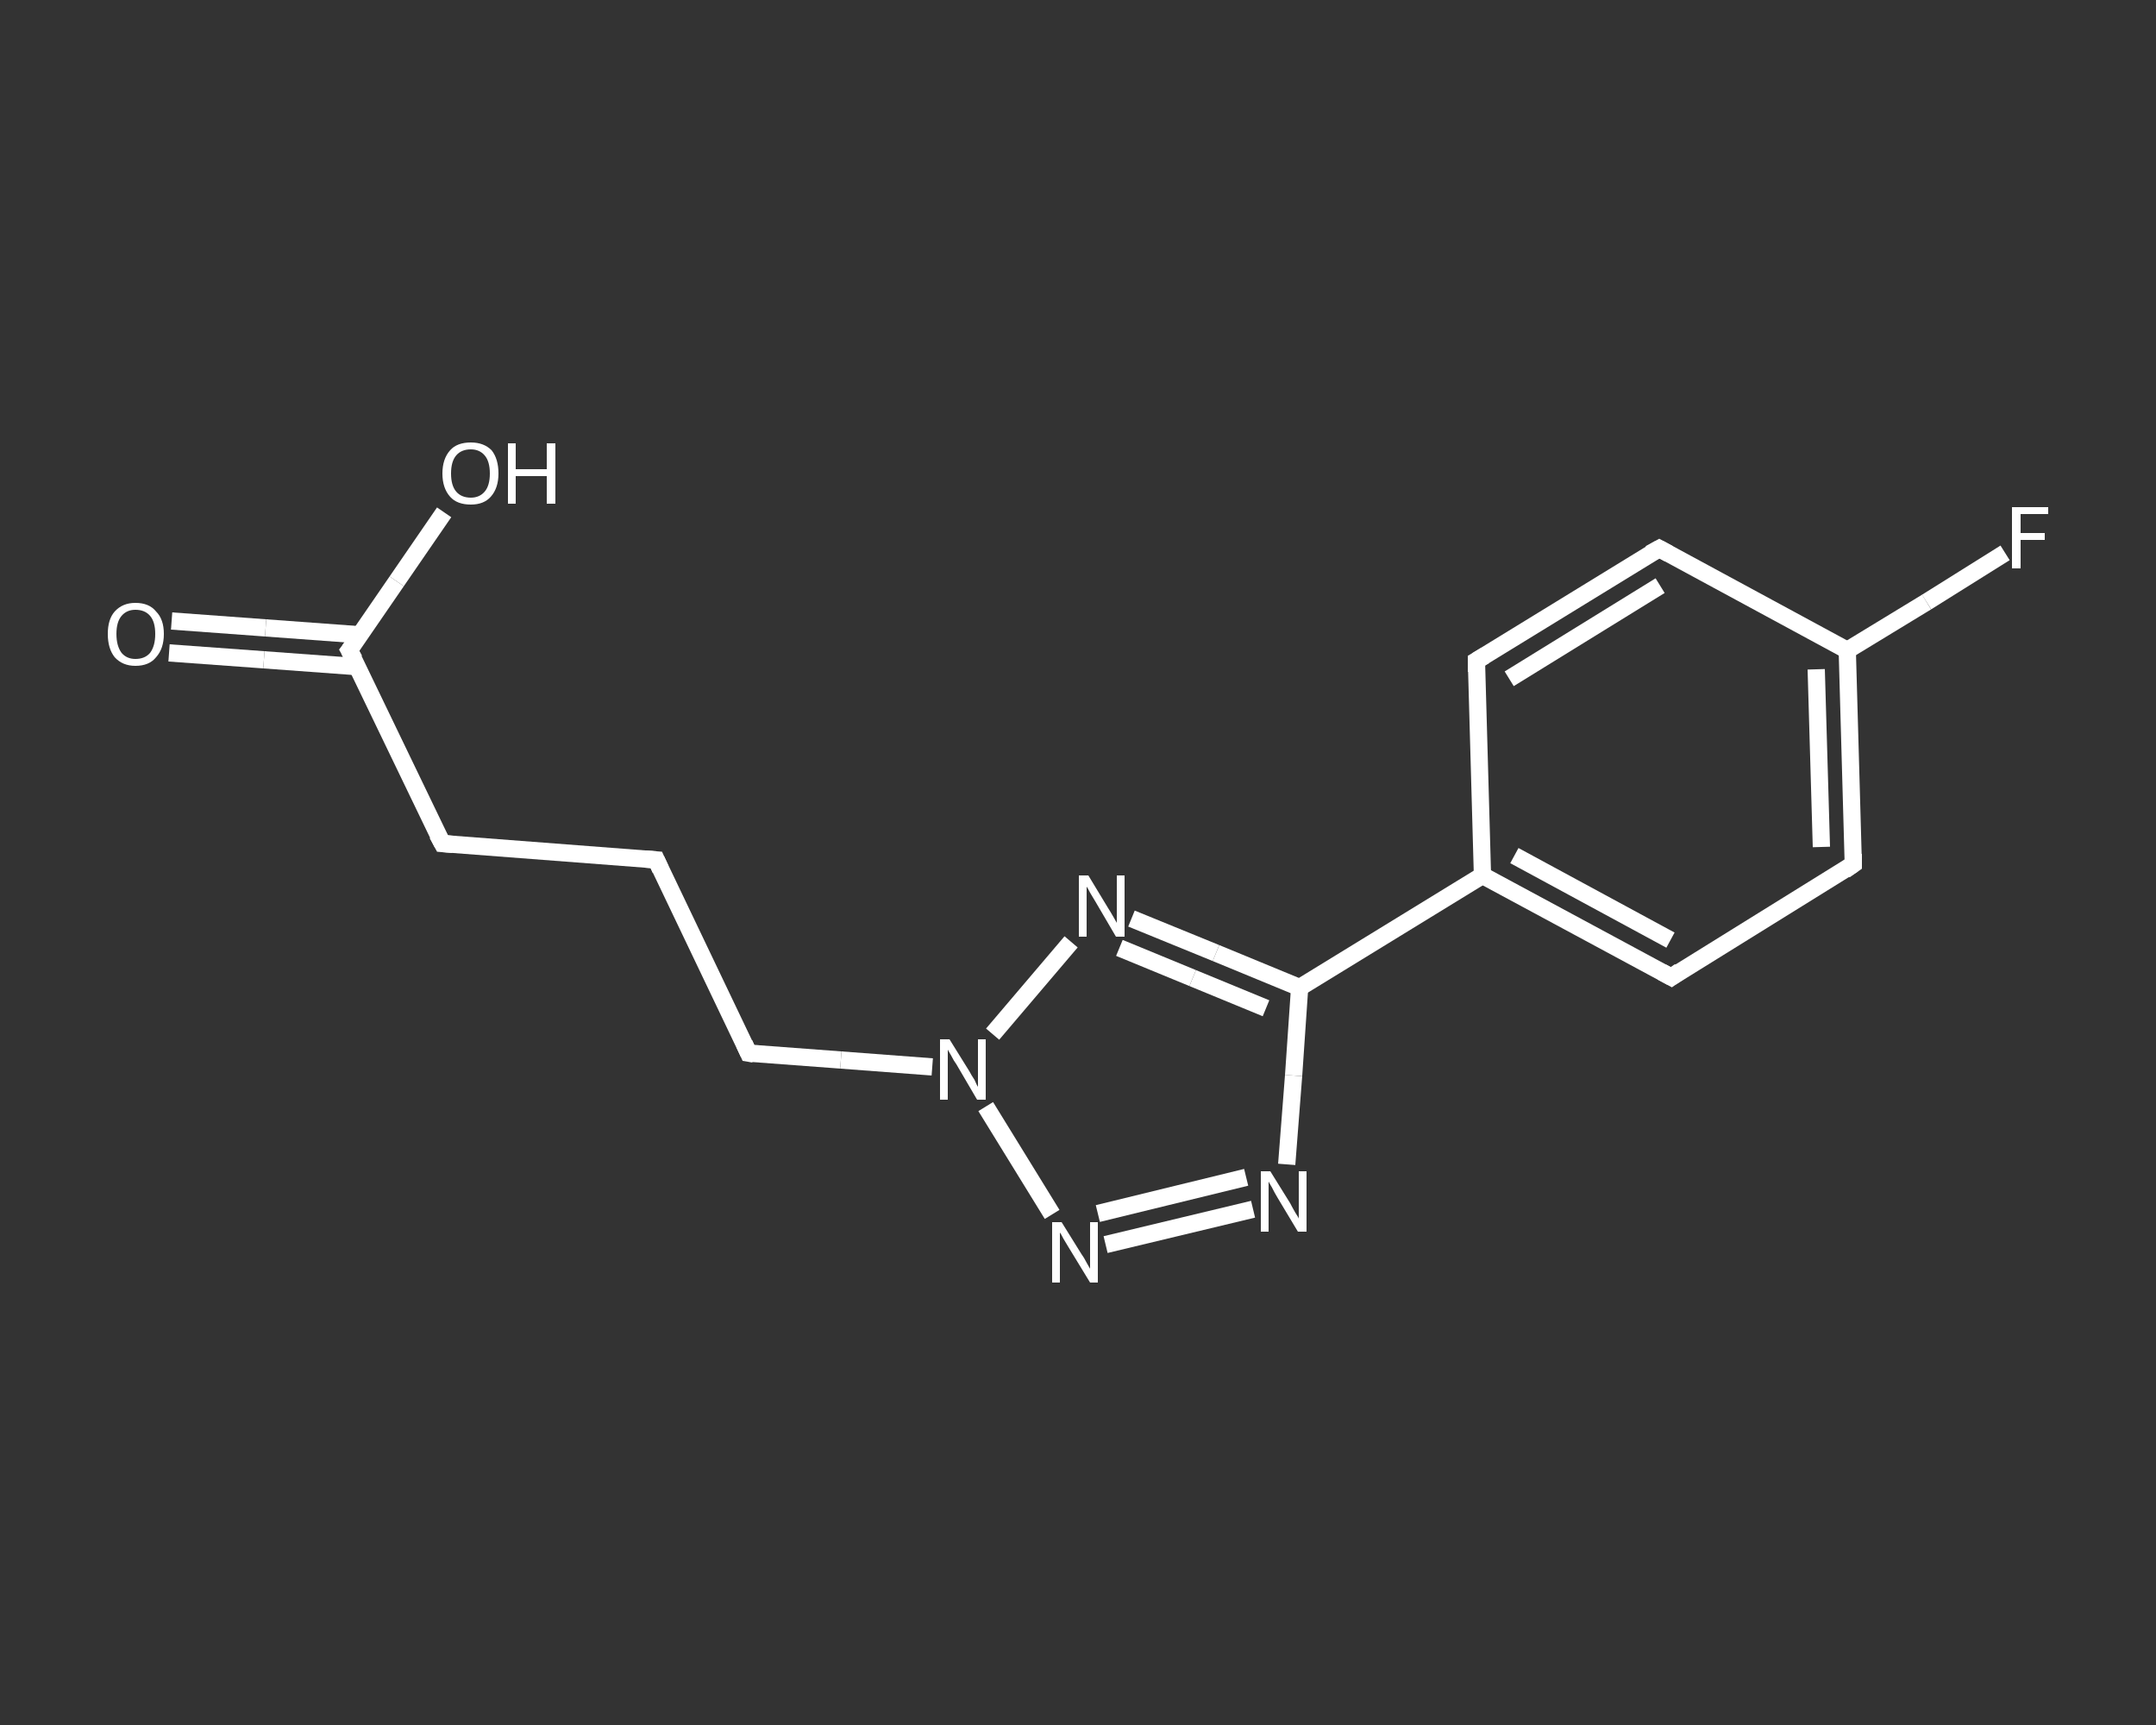 <?xml version='1.0' encoding='iso-8859-1'?>
<svg version='1.1' baseProfile='full'
              xmlns='http://www.w3.org/2000/svg'
                      xmlns:rdkit='http://www.rdkit.org/xml'
                      xmlns:xlink='http://www.w3.org/1999/xlink'
                  xml:space='preserve'
width='250px' height='200px' viewBox='0 0 250 200'>
<rect x="0" y="0" width="250" height="200" fill="#333333" stroke="none"/>
<!-- END OF HEADER -->
<rect style='opacity:1.0;fill:transparent;stroke:none' width='250.0' height='200.0' x='0.0' y='0.0'> </rect>
<path class='bond-0 atom-0 atom-1' d='M 19.9,72.0 L 30.8,72.8' style='fill:none;fill-rule:evenodd;stroke:#FFFFFF;stroke-width:2.0px;stroke-linecap:butt;stroke-linejoin:miter;stroke-opacity:1' />
<path class='bond-0 atom-0 atom-1' d='M 30.8,72.8 L 41.7,73.6' style='fill:none;fill-rule:evenodd;stroke:#FFFFFF;stroke-width:2.0px;stroke-linecap:butt;stroke-linejoin:miter;stroke-opacity:1' />
<path class='bond-0 atom-0 atom-1' d='M 19.6,75.7 L 30.6,76.5' style='fill:none;fill-rule:evenodd;stroke:#FFFFFF;stroke-width:2.0px;stroke-linecap:butt;stroke-linejoin:miter;stroke-opacity:1' />
<path class='bond-0 atom-0 atom-1' d='M 30.6,76.5 L 41.5,77.3' style='fill:none;fill-rule:evenodd;stroke:#FFFFFF;stroke-width:2.0px;stroke-linecap:butt;stroke-linejoin:miter;stroke-opacity:1' />
<path class='bond-1 atom-1 atom-2' d='M 40.5,75.4 L 46.0,67.4' style='fill:none;fill-rule:evenodd;stroke:#FFFFFF;stroke-width:2.0px;stroke-linecap:butt;stroke-linejoin:miter;stroke-opacity:1' />
<path class='bond-1 atom-1 atom-2' d='M 46.0,67.4 L 51.5,59.4' style='fill:none;fill-rule:evenodd;stroke:#FFFFFF;stroke-width:2.0px;stroke-linecap:butt;stroke-linejoin:miter;stroke-opacity:1' />
<path class='bond-2 atom-1 atom-3' d='M 40.5,75.4 L 51.3,97.8' style='fill:none;fill-rule:evenodd;stroke:#FFFFFF;stroke-width:2.0px;stroke-linecap:butt;stroke-linejoin:miter;stroke-opacity:1' />
<path class='bond-3 atom-3 atom-4' d='M 51.3,97.8 L 76.1,99.7' style='fill:none;fill-rule:evenodd;stroke:#FFFFFF;stroke-width:2.0px;stroke-linecap:butt;stroke-linejoin:miter;stroke-opacity:1' />
<path class='bond-4 atom-4 atom-5' d='M 76.1,99.7 L 86.8,122.1' style='fill:none;fill-rule:evenodd;stroke:#FFFFFF;stroke-width:2.0px;stroke-linecap:butt;stroke-linejoin:miter;stroke-opacity:1' />
<path class='bond-5 atom-5 atom-6' d='M 86.8,122.1 L 97.5,122.9' style='fill:none;fill-rule:evenodd;stroke:#FFFFFF;stroke-width:2.0px;stroke-linecap:butt;stroke-linejoin:miter;stroke-opacity:1' />
<path class='bond-5 atom-5 atom-6' d='M 97.5,122.9 L 108.1,123.7' style='fill:none;fill-rule:evenodd;stroke:#FFFFFF;stroke-width:2.0px;stroke-linecap:butt;stroke-linejoin:miter;stroke-opacity:1' />
<path class='bond-6 atom-6 atom-7' d='M 114.3,128.3 L 122.0,140.8' style='fill:none;fill-rule:evenodd;stroke:#FFFFFF;stroke-width:2.0px;stroke-linecap:butt;stroke-linejoin:miter;stroke-opacity:1' />
<path class='bond-7 atom-7 atom-8' d='M 128.2,144.3 L 145.3,140.2' style='fill:none;fill-rule:evenodd;stroke:#FFFFFF;stroke-width:2.0px;stroke-linecap:butt;stroke-linejoin:miter;stroke-opacity:1' />
<path class='bond-7 atom-7 atom-8' d='M 127.3,140.7 L 144.5,136.5' style='fill:none;fill-rule:evenodd;stroke:#FFFFFF;stroke-width:2.0px;stroke-linecap:butt;stroke-linejoin:miter;stroke-opacity:1' />
<path class='bond-8 atom-8 atom-9' d='M 149.2,135.0 L 150.0,124.7' style='fill:none;fill-rule:evenodd;stroke:#FFFFFF;stroke-width:2.0px;stroke-linecap:butt;stroke-linejoin:miter;stroke-opacity:1' />
<path class='bond-8 atom-8 atom-9' d='M 150.0,124.7 L 150.7,114.5' style='fill:none;fill-rule:evenodd;stroke:#FFFFFF;stroke-width:2.0px;stroke-linecap:butt;stroke-linejoin:miter;stroke-opacity:1' />
<path class='bond-9 atom-9 atom-10' d='M 150.7,114.5 L 171.9,101.5' style='fill:none;fill-rule:evenodd;stroke:#FFFFFF;stroke-width:2.0px;stroke-linecap:butt;stroke-linejoin:miter;stroke-opacity:1' />
<path class='bond-10 atom-10 atom-11' d='M 171.9,101.5 L 193.8,113.3' style='fill:none;fill-rule:evenodd;stroke:#FFFFFF;stroke-width:2.0px;stroke-linecap:butt;stroke-linejoin:miter;stroke-opacity:1' />
<path class='bond-10 atom-10 atom-11' d='M 175.6,99.2 L 193.7,109.0' style='fill:none;fill-rule:evenodd;stroke:#FFFFFF;stroke-width:2.0px;stroke-linecap:butt;stroke-linejoin:miter;stroke-opacity:1' />
<path class='bond-11 atom-11 atom-12' d='M 193.8,113.3 L 214.9,100.2' style='fill:none;fill-rule:evenodd;stroke:#FFFFFF;stroke-width:2.0px;stroke-linecap:butt;stroke-linejoin:miter;stroke-opacity:1' />
<path class='bond-12 atom-12 atom-13' d='M 214.9,100.2 L 214.2,75.4' style='fill:none;fill-rule:evenodd;stroke:#FFFFFF;stroke-width:2.0px;stroke-linecap:butt;stroke-linejoin:miter;stroke-opacity:1' />
<path class='bond-12 atom-12 atom-13' d='M 211.2,98.2 L 210.6,77.6' style='fill:none;fill-rule:evenodd;stroke:#FFFFFF;stroke-width:2.0px;stroke-linecap:butt;stroke-linejoin:miter;stroke-opacity:1' />
<path class='bond-13 atom-13 atom-14' d='M 214.2,75.4 L 223.4,69.8' style='fill:none;fill-rule:evenodd;stroke:#FFFFFF;stroke-width:2.0px;stroke-linecap:butt;stroke-linejoin:miter;stroke-opacity:1' />
<path class='bond-13 atom-13 atom-14' d='M 223.4,69.8 L 232.5,64.1' style='fill:none;fill-rule:evenodd;stroke:#FFFFFF;stroke-width:2.0px;stroke-linecap:butt;stroke-linejoin:miter;stroke-opacity:1' />
<path class='bond-14 atom-13 atom-15' d='M 214.2,75.4 L 192.4,63.6' style='fill:none;fill-rule:evenodd;stroke:#FFFFFF;stroke-width:2.0px;stroke-linecap:butt;stroke-linejoin:miter;stroke-opacity:1' />
<path class='bond-15 atom-15 atom-16' d='M 192.4,63.6 L 171.2,76.6' style='fill:none;fill-rule:evenodd;stroke:#FFFFFF;stroke-width:2.0px;stroke-linecap:butt;stroke-linejoin:miter;stroke-opacity:1' />
<path class='bond-15 atom-15 atom-16' d='M 192.5,67.9 L 175.0,78.7' style='fill:none;fill-rule:evenodd;stroke:#FFFFFF;stroke-width:2.0px;stroke-linecap:butt;stroke-linejoin:miter;stroke-opacity:1' />
<path class='bond-16 atom-9 atom-17' d='M 150.7,114.5 L 141.0,110.5' style='fill:none;fill-rule:evenodd;stroke:#FFFFFF;stroke-width:2.0px;stroke-linecap:butt;stroke-linejoin:miter;stroke-opacity:1' />
<path class='bond-16 atom-9 atom-17' d='M 141.0,110.5 L 131.2,106.5' style='fill:none;fill-rule:evenodd;stroke:#FFFFFF;stroke-width:2.0px;stroke-linecap:butt;stroke-linejoin:miter;stroke-opacity:1' />
<path class='bond-16 atom-9 atom-17' d='M 146.8,116.9 L 138.3,113.4' style='fill:none;fill-rule:evenodd;stroke:#FFFFFF;stroke-width:2.0px;stroke-linecap:butt;stroke-linejoin:miter;stroke-opacity:1' />
<path class='bond-16 atom-9 atom-17' d='M 138.3,113.4 L 129.8,109.9' style='fill:none;fill-rule:evenodd;stroke:#FFFFFF;stroke-width:2.0px;stroke-linecap:butt;stroke-linejoin:miter;stroke-opacity:1' />
<path class='bond-17 atom-17 atom-6' d='M 124.2,109.2 L 115.1,119.9' style='fill:none;fill-rule:evenodd;stroke:#FFFFFF;stroke-width:2.0px;stroke-linecap:butt;stroke-linejoin:miter;stroke-opacity:1' />
<path class='bond-18 atom-16 atom-10' d='M 171.2,76.6 L 171.9,101.5' style='fill:none;fill-rule:evenodd;stroke:#FFFFFF;stroke-width:2.0px;stroke-linecap:butt;stroke-linejoin:miter;stroke-opacity:1' />
<path d='M 40.8,75.0 L 40.5,75.4 L 41.1,76.5' style='fill:none;stroke:#FFFFFF;stroke-width:2.0px;stroke-linecap:butt;stroke-linejoin:miter;stroke-opacity:1;' />
<path d='M 50.7,96.7 L 51.3,97.8 L 52.5,97.9' style='fill:none;stroke:#FFFFFF;stroke-width:2.0px;stroke-linecap:butt;stroke-linejoin:miter;stroke-opacity:1;' />
<path d='M 74.8,99.6 L 76.1,99.7 L 76.6,100.8' style='fill:none;stroke:#FFFFFF;stroke-width:2.0px;stroke-linecap:butt;stroke-linejoin:miter;stroke-opacity:1;' />
<path d='M 86.3,121.0 L 86.8,122.1 L 87.4,122.2' style='fill:none;stroke:#FFFFFF;stroke-width:2.0px;stroke-linecap:butt;stroke-linejoin:miter;stroke-opacity:1;' />
<path d='M 192.7,112.7 L 193.8,113.3 L 194.8,112.6' style='fill:none;stroke:#FFFFFF;stroke-width:2.0px;stroke-linecap:butt;stroke-linejoin:miter;stroke-opacity:1;' />
<path d='M 213.9,100.9 L 214.9,100.2 L 214.9,99.0' style='fill:none;stroke:#FFFFFF;stroke-width:2.0px;stroke-linecap:butt;stroke-linejoin:miter;stroke-opacity:1;' />
<path d='M 193.5,64.2 L 192.4,63.6 L 191.3,64.2' style='fill:none;stroke:#FFFFFF;stroke-width:2.0px;stroke-linecap:butt;stroke-linejoin:miter;stroke-opacity:1;' />
<path d='M 172.2,76.0 L 171.2,76.6 L 171.2,77.9' style='fill:none;stroke:#FFFFFF;stroke-width:2.0px;stroke-linecap:butt;stroke-linejoin:miter;stroke-opacity:1;' />
<path class='atom-0' d='M 12.5 73.5
Q 12.5 71.8, 13.3 70.9
Q 14.2 69.9, 15.7 69.9
Q 17.3 69.9, 18.1 70.9
Q 19.0 71.8, 19.0 73.5
Q 19.0 75.2, 18.1 76.2
Q 17.3 77.2, 15.7 77.2
Q 14.2 77.2, 13.3 76.2
Q 12.5 75.2, 12.5 73.5
M 15.7 76.4
Q 16.8 76.4, 17.4 75.7
Q 18.0 74.9, 18.0 73.5
Q 18.0 72.1, 17.4 71.4
Q 16.8 70.7, 15.7 70.7
Q 14.7 70.7, 14.1 71.4
Q 13.5 72.1, 13.5 73.5
Q 13.5 74.9, 14.1 75.7
Q 14.7 76.4, 15.7 76.4
' fill='#FFFFFF'/>
<path class='atom-2' d='M 51.3 54.9
Q 51.3 53.2, 52.2 52.2
Q 53.0 51.3, 54.6 51.3
Q 56.1 51.3, 57.0 52.2
Q 57.8 53.2, 57.8 54.9
Q 57.8 56.6, 56.9 57.6
Q 56.1 58.5, 54.6 58.5
Q 53.0 58.5, 52.2 57.6
Q 51.3 56.6, 51.3 54.9
M 54.6 57.7
Q 55.6 57.7, 56.2 57.0
Q 56.8 56.3, 56.8 54.9
Q 56.8 53.5, 56.2 52.8
Q 55.6 52.1, 54.6 52.1
Q 53.5 52.1, 52.9 52.8
Q 52.3 53.5, 52.3 54.9
Q 52.3 56.3, 52.9 57.0
Q 53.5 57.7, 54.6 57.7
' fill='#FFFFFF'/>
<path class='atom-2' d='M 58.9 51.4
L 59.8 51.4
L 59.8 54.4
L 63.4 54.4
L 63.4 51.4
L 64.4 51.4
L 64.4 58.4
L 63.4 58.4
L 63.4 55.2
L 59.8 55.2
L 59.8 58.4
L 58.9 58.4
L 58.9 51.4
' fill='#FFFFFF'/>
<path class='atom-6' d='M 110.1 120.5
L 112.4 124.2
Q 112.6 124.6, 113.0 125.2
Q 113.3 125.9, 113.4 126.0
L 113.4 120.5
L 114.3 120.5
L 114.3 127.5
L 113.3 127.5
L 110.9 123.4
Q 110.6 123.0, 110.3 122.4
Q 110.0 121.9, 109.9 121.7
L 109.9 127.5
L 109.0 127.5
L 109.0 120.5
L 110.1 120.5
' fill='#FFFFFF'/>
<path class='atom-7' d='M 123.1 141.7
L 125.4 145.4
Q 125.7 145.8, 126.0 146.4
Q 126.4 147.1, 126.4 147.1
L 126.4 141.7
L 127.3 141.7
L 127.3 148.7
L 126.4 148.7
L 123.9 144.6
Q 123.6 144.1, 123.3 143.6
Q 123.0 143.0, 122.9 142.9
L 122.9 148.7
L 122.0 148.7
L 122.0 141.7
L 123.1 141.7
' fill='#FFFFFF'/>
<path class='atom-8' d='M 147.3 135.8
L 149.6 139.5
Q 149.8 139.9, 150.2 140.6
Q 150.6 141.2, 150.6 141.3
L 150.6 135.8
L 151.5 135.8
L 151.5 142.8
L 150.5 142.8
L 148.1 138.8
Q 147.8 138.3, 147.5 137.7
Q 147.2 137.2, 147.1 137.0
L 147.1 142.8
L 146.2 142.8
L 146.2 135.8
L 147.3 135.8
' fill='#FFFFFF'/>
<path class='atom-14' d='M 233.3 58.8
L 237.5 58.8
L 237.5 59.6
L 234.3 59.6
L 234.3 61.8
L 237.1 61.8
L 237.1 62.6
L 234.3 62.6
L 234.3 65.9
L 233.3 65.9
L 233.3 58.8
' fill='#FFFFFF'/>
<path class='atom-17' d='M 126.2 101.5
L 128.5 105.3
Q 128.7 105.6, 129.1 106.3
Q 129.5 107.0, 129.5 107.0
L 129.5 101.5
L 130.4 101.5
L 130.4 108.6
L 129.4 108.6
L 127.0 104.5
Q 126.7 104.0, 126.4 103.5
Q 126.1 102.9, 126.0 102.8
L 126.0 108.6
L 125.1 108.6
L 125.1 101.5
L 126.2 101.5
' fill='#FFFFFF'/>
</svg>
